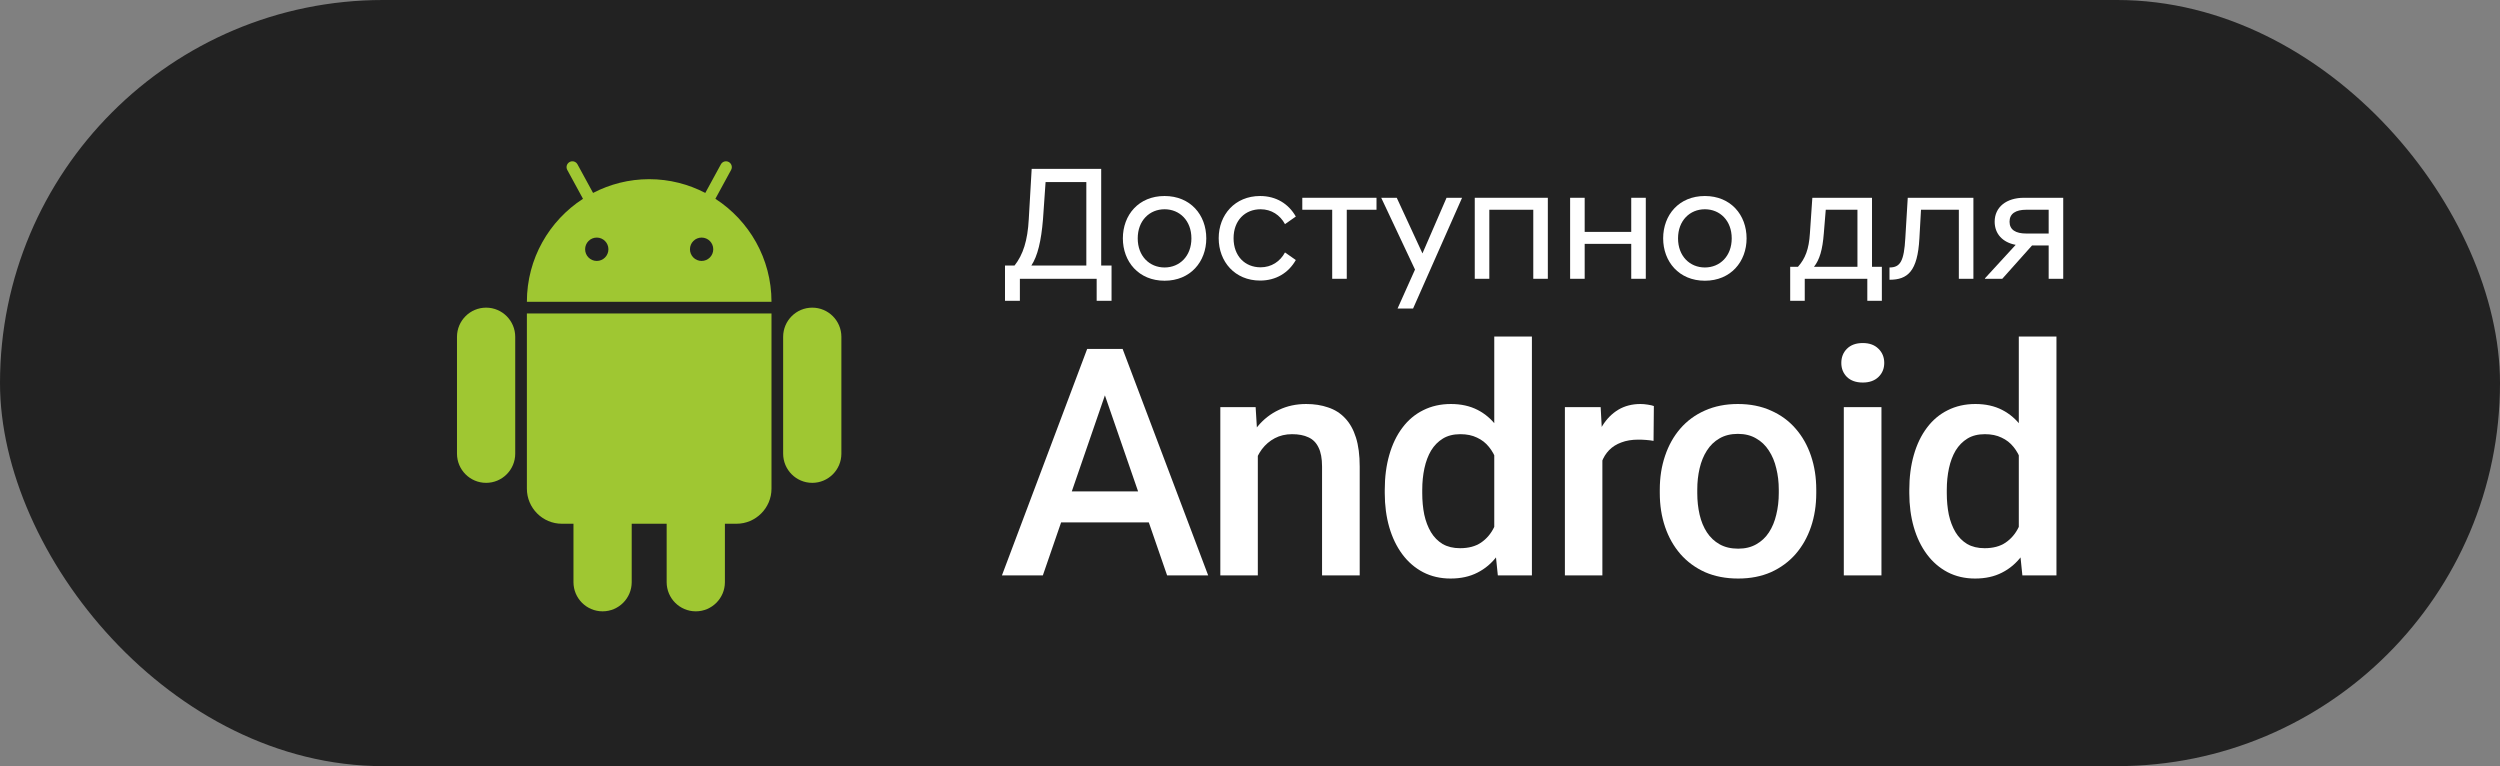 <svg width="186" height="57" viewBox="0 0 186 57" fill="none" xmlns="http://www.w3.org/2000/svg">
<rect x="0" y="0" width="186" height="57" fill="#808080" stroke="none"/>
<rect width="186" height="57" rx="28.5" fill="#222222"/>
<path d="M39.2 36.359C39.2 37.793 40.37 38.966 41.8 38.966H42.666V43.311C42.666 44.51 43.636 45.483 44.833 45.483C46.03 45.483 46.999 44.51 46.999 43.311V38.966H49.599V43.311C49.599 44.51 50.569 45.483 51.766 45.483C52.963 45.483 53.933 44.51 53.933 43.311V38.966H54.799C56.229 38.966 57.399 37.793 57.399 36.359V23.324H39.2V36.359Z" fill="#9FC732"/>
<path d="M60.432 22.889C59.235 22.889 58.266 23.862 58.266 25.062V33.752C58.266 34.951 59.235 35.924 60.432 35.924C61.629 35.924 62.599 34.951 62.599 33.752V25.062C62.599 23.862 61.629 22.889 60.432 22.889Z" fill="#9FC732"/>
<path d="M36.167 22.889C34.97 22.889 34 23.862 34 25.062V33.752C34 34.951 34.97 35.924 36.167 35.924C37.363 35.924 38.333 34.951 38.333 33.752V25.062C38.333 23.862 37.363 22.889 36.167 22.889Z" fill="#9FC732"/>
<path d="M53.224 14.79L54.394 12.643C54.509 12.432 54.431 12.169 54.222 12.054C54.012 11.938 53.748 12.016 53.634 12.227L52.474 14.354C51.223 13.704 49.806 13.331 48.299 13.331C46.793 13.331 45.376 13.704 44.124 14.354L42.965 12.227C42.85 12.016 42.587 11.938 42.377 12.054C42.167 12.169 42.09 12.432 42.205 12.643L43.374 14.79C40.865 16.415 39.2 19.238 39.2 22.455H57.399C57.399 19.238 55.734 16.415 53.224 14.79ZM44.4 19.414C43.921 19.414 43.533 19.025 43.533 18.545C43.533 18.065 43.921 17.676 44.4 17.676C44.878 17.676 45.266 18.065 45.266 18.545C45.266 19.025 44.878 19.414 44.4 19.414ZM52.199 19.414C51.721 19.414 51.333 19.025 51.333 18.545C51.333 18.065 51.721 17.676 52.199 17.676C52.678 17.676 53.066 18.065 53.066 18.545C53.066 19.025 52.678 19.414 52.199 19.414Z" fill="#9FC732"/>
<path d="M82.621 28.207L77.587 42.812H74.543L80.885 25.962H82.83L82.621 28.207ZM86.834 42.812L81.788 28.207L81.568 25.962H83.524L89.889 42.812H86.834ZM86.591 36.562V38.865H77.425V36.562H86.591Z" fill="white"/>
<path d="M93.582 32.963V42.812H90.792V30.29H93.419L93.582 32.963ZM93.084 36.088L92.181 36.076C92.189 35.189 92.312 34.375 92.552 33.634C92.798 32.894 93.138 32.257 93.57 31.725C94.01 31.192 94.534 30.784 95.144 30.498C95.753 30.205 96.432 30.058 97.181 30.058C97.782 30.058 98.326 30.143 98.812 30.313C99.306 30.475 99.727 30.741 100.074 31.111C100.429 31.482 100.699 31.964 100.884 32.558C101.069 33.145 101.162 33.866 101.162 34.722V42.812H98.361V34.711C98.361 34.109 98.272 33.634 98.095 33.287C97.925 32.932 97.674 32.682 97.343 32.535C97.019 32.381 96.614 32.303 96.128 32.303C95.649 32.303 95.221 32.404 94.843 32.604C94.465 32.805 94.145 33.079 93.882 33.426C93.628 33.773 93.431 34.175 93.292 34.63C93.153 35.085 93.084 35.571 93.084 36.088Z" fill="white"/>
<path d="M111.173 40.219V25.036H113.974V42.812H111.439L111.173 40.219ZM103.026 36.69V36.447C103.026 35.498 103.137 34.633 103.361 33.854C103.585 33.067 103.909 32.392 104.333 31.829C104.758 31.258 105.275 30.822 105.884 30.521C106.494 30.213 107.18 30.058 107.944 30.058C108.7 30.058 109.364 30.205 109.935 30.498C110.506 30.791 110.992 31.212 111.393 31.76C111.794 32.3 112.114 32.948 112.353 33.704C112.593 34.452 112.762 35.285 112.863 36.204V36.979C112.762 37.874 112.593 38.692 112.353 39.432C112.114 40.173 111.794 40.813 111.393 41.354C110.992 41.894 110.502 42.31 109.923 42.603C109.352 42.897 108.685 43.043 107.921 43.043C107.165 43.043 106.482 42.885 105.873 42.569C105.271 42.252 104.758 41.809 104.333 41.238C103.909 40.667 103.585 39.996 103.361 39.224C103.137 38.445 103.026 37.6 103.026 36.69ZM105.815 36.447V36.69C105.815 37.261 105.865 37.793 105.965 38.287C106.073 38.781 106.239 39.216 106.463 39.594C106.687 39.965 106.976 40.258 107.331 40.474C107.693 40.682 108.125 40.786 108.627 40.786C109.26 40.786 109.78 40.648 110.189 40.37C110.598 40.092 110.918 39.718 111.15 39.247C111.389 38.769 111.551 38.237 111.636 37.65V35.556C111.59 35.1 111.493 34.676 111.347 34.282C111.208 33.889 111.019 33.546 110.779 33.252C110.54 32.952 110.243 32.72 109.888 32.558C109.541 32.388 109.128 32.303 108.65 32.303C108.141 32.303 107.709 32.411 107.354 32.627C106.999 32.844 106.706 33.141 106.474 33.519C106.251 33.897 106.085 34.337 105.977 34.838C105.869 35.34 105.815 35.876 105.815 36.447Z" fill="white"/>
<path d="M119.217 32.674V42.812H116.428V30.29H119.089L119.217 32.674ZM123.047 30.209L123.024 32.801C122.854 32.77 122.669 32.747 122.469 32.732C122.276 32.716 122.083 32.709 121.89 32.709C121.412 32.709 120.991 32.778 120.629 32.917C120.266 33.048 119.961 33.241 119.714 33.495C119.475 33.742 119.29 34.043 119.159 34.398C119.028 34.753 118.951 35.151 118.927 35.59L118.291 35.636C118.291 34.85 118.368 34.12 118.522 33.449C118.677 32.778 118.908 32.188 119.217 31.679C119.533 31.169 119.926 30.772 120.397 30.486C120.875 30.201 121.427 30.058 122.052 30.058C122.222 30.058 122.403 30.074 122.596 30.105C122.797 30.136 122.947 30.17 123.047 30.209Z" fill="white"/>
<path d="M123.488 36.69V36.423C123.488 35.521 123.619 34.684 123.881 33.912C124.143 33.133 124.521 32.458 125.015 31.887C125.517 31.308 126.126 30.861 126.844 30.544C127.569 30.22 128.387 30.058 129.297 30.058C130.215 30.058 131.033 30.22 131.751 30.544C132.476 30.861 133.089 31.308 133.591 31.887C134.092 32.458 134.474 33.133 134.737 33.912C134.999 34.684 135.13 35.521 135.13 36.423V36.69C135.13 37.592 134.999 38.429 134.737 39.201C134.474 39.973 134.092 40.648 133.591 41.226C133.089 41.797 132.48 42.245 131.762 42.569C131.045 42.885 130.231 43.043 129.32 43.043C128.402 43.043 127.581 42.885 126.855 42.569C126.138 42.245 125.528 41.797 125.027 41.226C124.525 40.648 124.143 39.973 123.881 39.201C123.619 38.429 123.488 37.592 123.488 36.69ZM126.277 36.423V36.69C126.277 37.253 126.335 37.785 126.45 38.287C126.566 38.788 126.747 39.228 126.994 39.606C127.241 39.984 127.557 40.281 127.943 40.497C128.329 40.713 128.788 40.821 129.32 40.821C129.837 40.821 130.285 40.713 130.663 40.497C131.049 40.281 131.365 39.984 131.612 39.606C131.859 39.228 132.04 38.788 132.156 38.287C132.279 37.785 132.341 37.253 132.341 36.69V36.423C132.341 35.868 132.279 35.343 132.156 34.85C132.04 34.348 131.855 33.904 131.6 33.519C131.353 33.133 131.037 32.832 130.651 32.616C130.273 32.392 129.822 32.28 129.297 32.28C128.773 32.28 128.317 32.392 127.932 32.616C127.554 32.832 127.241 33.133 126.994 33.519C126.747 33.904 126.566 34.348 126.45 34.85C126.335 35.343 126.277 35.868 126.277 36.423Z" fill="white"/>
<path d="M139.98 30.29V42.812H137.179V30.29H139.98ZM136.994 27.003C136.994 26.579 137.133 26.228 137.41 25.95C137.696 25.664 138.089 25.522 138.591 25.522C139.085 25.522 139.474 25.664 139.76 25.95C140.045 26.228 140.188 26.579 140.188 27.003C140.188 27.42 140.045 27.767 139.76 28.045C139.474 28.322 139.085 28.461 138.591 28.461C138.089 28.461 137.696 28.322 137.41 28.045C137.133 27.767 136.994 27.42 136.994 27.003Z" fill="white"/>
<path d="M150.199 40.219V25.036H153V42.812H150.465L150.199 40.219ZM142.052 36.69V36.447C142.052 35.498 142.164 34.633 142.387 33.854C142.611 33.067 142.935 32.392 143.359 31.829C143.784 31.258 144.301 30.822 144.91 30.521C145.52 30.213 146.206 30.058 146.97 30.058C147.726 30.058 148.39 30.205 148.961 30.498C149.532 30.791 150.018 31.212 150.419 31.76C150.82 32.3 151.14 32.948 151.379 33.704C151.619 34.452 151.788 35.285 151.889 36.204V36.979C151.788 37.874 151.619 38.692 151.379 39.432C151.14 40.173 150.82 40.813 150.419 41.354C150.018 41.894 149.528 42.31 148.949 42.603C148.378 42.897 147.711 43.043 146.947 43.043C146.191 43.043 145.508 42.885 144.899 42.569C144.297 42.252 143.784 41.809 143.359 41.238C142.935 40.667 142.611 39.996 142.387 39.224C142.164 38.445 142.052 37.6 142.052 36.69ZM144.841 36.447V36.69C144.841 37.261 144.891 37.793 144.991 38.287C145.099 38.781 145.265 39.216 145.489 39.594C145.713 39.965 146.002 40.258 146.357 40.474C146.719 40.682 147.151 40.786 147.653 40.786C148.286 40.786 148.806 40.648 149.215 40.37C149.624 40.092 149.944 39.718 150.176 39.247C150.415 38.769 150.577 38.237 150.662 37.65V35.556C150.616 35.1 150.519 34.676 150.373 34.282C150.234 33.889 150.045 33.546 149.806 33.252C149.566 32.952 149.269 32.72 148.914 32.558C148.567 32.388 148.154 32.303 147.676 32.303C147.167 32.303 146.735 32.411 146.38 32.627C146.025 32.844 145.732 33.141 145.5 33.519C145.277 33.897 145.111 34.337 145.003 34.838C144.895 35.34 144.841 35.876 144.841 36.447Z" fill="white"/>
<path d="M74.772 22.378H75.879V20.742H81.592V22.378H82.699V19.755H81.929V12.562H76.757L76.54 16.315C76.456 17.891 76.119 18.949 75.482 19.755H74.772V22.378ZM76.733 19.755C77.202 19.046 77.466 17.927 77.599 16.315L77.791 13.548H80.823V19.755H76.733Z" fill="white"/>
<path d="M86.644 20.886C88.569 20.886 89.748 19.467 89.748 17.735C89.748 15.99 88.569 14.583 86.644 14.583C84.719 14.583 83.541 15.99 83.541 17.735C83.541 19.467 84.719 20.886 86.644 20.886ZM86.644 19.9C85.525 19.9 84.647 19.058 84.647 17.735C84.647 16.411 85.525 15.569 86.644 15.569C87.763 15.569 88.641 16.411 88.641 17.735C88.641 19.058 87.763 19.9 86.644 19.9Z" fill="white"/>
<path d="M93.751 20.874C94.942 20.874 95.868 20.297 96.409 19.346L95.603 18.781C95.242 19.455 94.593 19.888 93.787 19.888C92.632 19.888 91.778 19.058 91.778 17.723C91.778 16.399 92.632 15.569 93.787 15.569C94.593 15.569 95.242 16.002 95.603 16.676L96.409 16.111C95.868 15.16 94.942 14.583 93.751 14.583C91.874 14.583 90.671 15.99 90.671 17.723C90.671 19.467 91.874 20.874 93.751 20.874Z" fill="white"/>
<path d="M99.116 20.742H100.199V15.605H102.412V14.715H96.891V15.605H99.116V20.742Z" fill="white"/>
<path d="M103.978 22.955H105.133L108.778 14.715H107.623L105.831 18.853L103.918 14.715H102.763L105.277 20.056L103.978 22.955Z" fill="white"/>
<path d="M109.722 20.742H110.805V15.605H114.076V20.742H115.159V14.715H109.722V20.742Z" fill="white"/>
<path d="M116.817 20.742H117.9V18.143H121.364V20.742H122.447V14.715H121.364V17.253H117.9V14.715H116.817V20.742Z" fill="white"/>
<path d="M126.843 20.886C128.767 20.886 129.946 19.467 129.946 17.735C129.946 15.99 128.767 14.583 126.843 14.583C124.918 14.583 123.739 15.99 123.739 17.735C123.739 19.467 124.918 20.886 126.843 20.886ZM126.843 19.9C125.724 19.9 124.846 19.058 124.846 17.735C124.846 16.411 125.724 15.569 126.843 15.569C127.961 15.569 128.84 16.411 128.84 17.735C128.84 19.058 127.961 19.9 126.843 19.9Z" fill="white"/>
<path d="M133.19 22.378H134.273V20.742H138.928V22.378H140.01V19.852H139.277V14.715H134.838L134.658 17.35C134.585 18.552 134.309 19.238 133.767 19.852H133.19V22.378ZM134.958 19.852C135.379 19.322 135.596 18.589 135.692 17.362L135.836 15.605H138.194V19.852H134.958Z" fill="white"/>
<path d="M140.578 20.814C141.925 20.814 142.671 20.2 142.803 17.735L142.923 15.605H145.738V20.742H146.821V14.715H141.937L141.756 17.71C141.66 19.431 141.383 19.9 140.578 19.9V20.814Z" fill="white"/>
<path d="M147.682 20.742H148.969L151.182 18.264H152.421V20.742H153.504V14.715H150.581C149.282 14.715 148.403 15.401 148.403 16.495C148.403 17.398 148.993 18.035 149.967 18.216L147.682 20.706V20.742ZM150.749 17.374C149.967 17.374 149.51 17.097 149.51 16.495C149.51 15.894 149.967 15.605 150.749 15.605H152.421V17.374H150.749Z" fill="white"/>
</svg>
